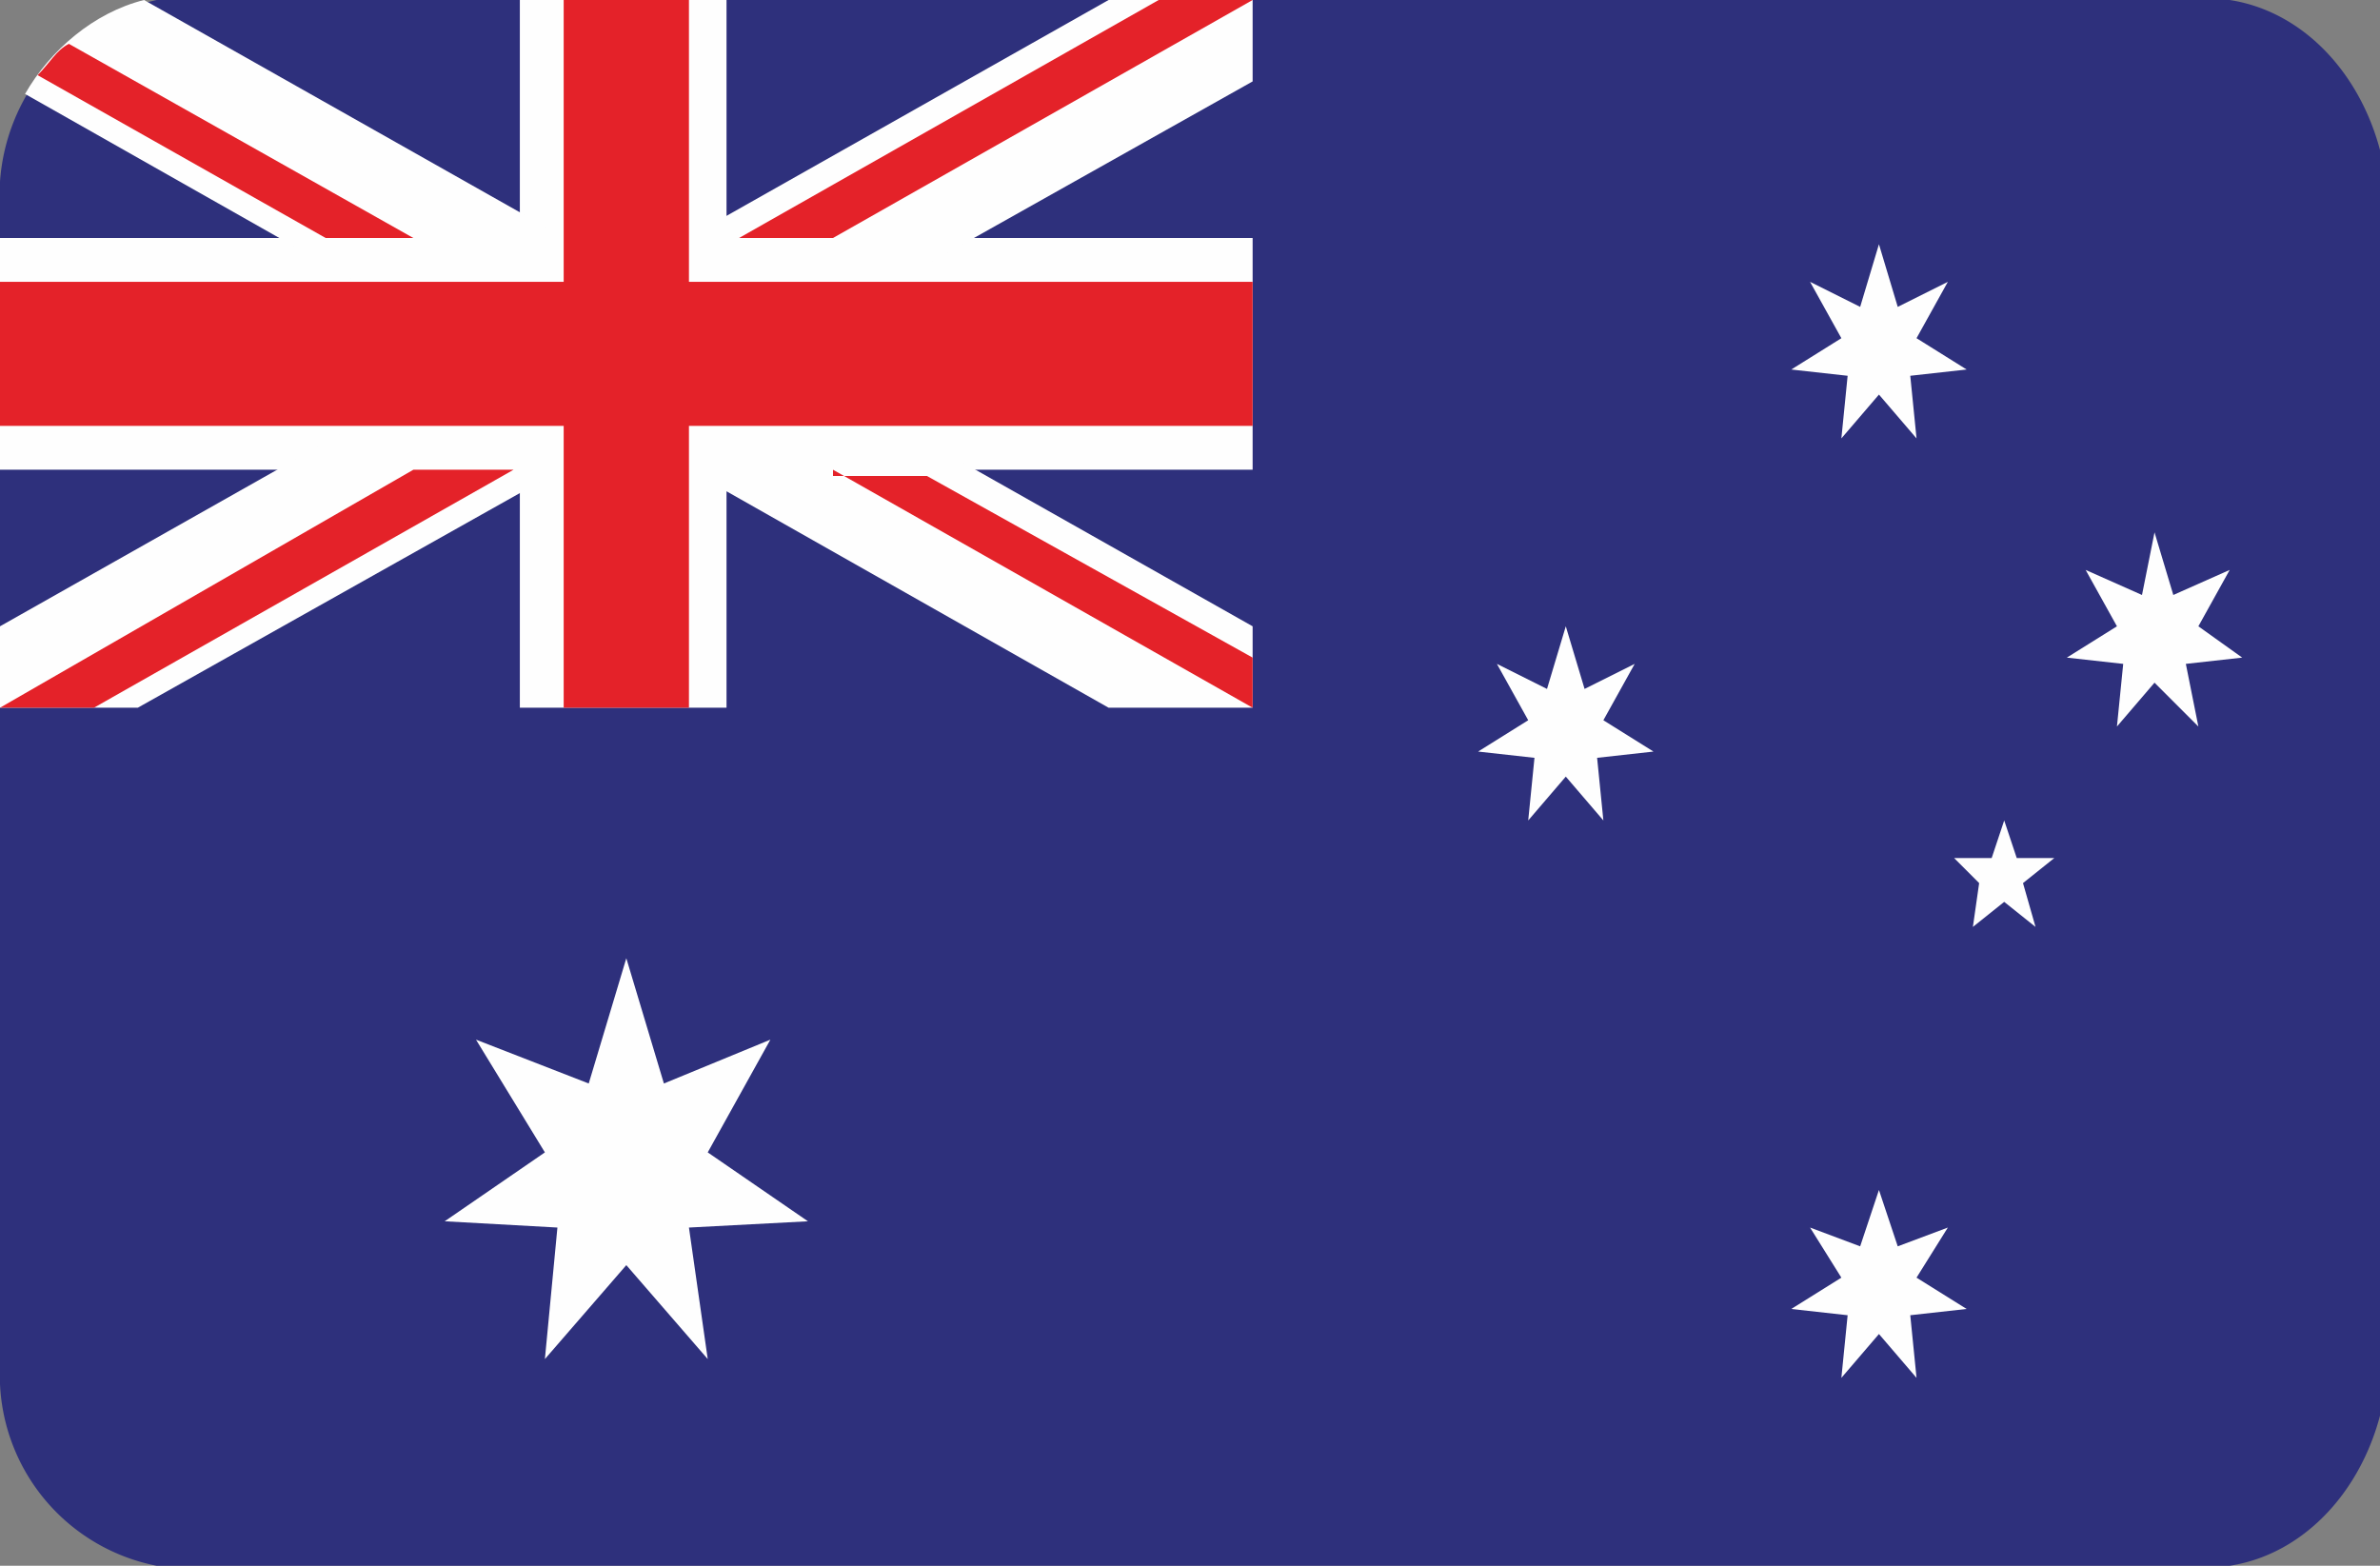 <svg viewBox="0 0 38 25" xml:space="preserve" xmlns="http://www.w3.org/2000/svg"><rect x="0" y="0" width="38" height="25" fill="#808080" stroke="none"/><g clip-rule="evenodd" fill-rule="evenodd"><path d="M2.5 25h33.1c1.3-.2 2.3-1.4 2.5-2.9V2.9C37.9 1.4 36.9.2 35.6 0H2.5A3.2 3.2 0 0 0 0 2.9v19.2A3.1 3.1 0 0 0 2.5 25z" fill="#2E307C"></path><path d="m10 15.3.6 2 1.7-.7-1 1.8 1.6 1.1-1.9.1.3 2.1-1.3-1.5-1.3 1.5.2-2.1-1.8-.1 1.6-1.1-1.1-1.8 1.8.7zM30 19l.3.9.8-.3-.5.8.8.5-.9.1.1 1-.6-.7-.6.7.1-1-.9-.1.8-.5-.5-.8.8.3zM25 10l.3 1 .8-.4-.5.9.8.5-.9.1.1 1-.6-.7-.6.7.1-1-.9-.1.8-.5-.5-.9.8.4zM30 3.9l.3 1 .8-.4-.5.9.8.5-.9.1.1 1-.6-.7-.6.7.1-1-.9-.1.8-.5-.5-.9.8.4zM34.4 8.5l.3 1 .9-.4-.5.9.7.5-.9.1.2 1-.7-.7-.6.7.1-1-.9-.1.8-.5-.5-.9.9.4zM32 13.1l.2.6h.6l-.5.4.2.7-.5-.4-.5.4.1-.7-.4-.4h.6zM8.3 0v3.8H0v3.7h8.3v3.8h3.3V7.5H20V3.8h-8.4V0z" fill="#FEFEFE"></path><path d="m.4 1.5 17.3 9.8H20V10L2.3 0C1.5.2.8.8.4 1.5z" fill="#FEFEFE"></path><path d="M17.7 0 0 10v1.3h2.2L20 1.3V0z" fill="#FEFEFE"></path><path d="M9 0v4.5H0v2.3h9v4.5h2V6.8h9V4.5h-9V0z" fill="#E42229"></path><path d="m18.5 0-6.7 3.8h1.5L20 0h-1.5zM.6 1.2c.2-.2.3-.4.5-.5l5.5 3.1H5.2L.6 1.2zM13.3 7.5l6.7 3.8v-.8l-5.2-2.9h-1.5v-.1zm-6.7 0L0 11.3h1.5l6.7-3.8H6.6z" fill="#E42229"></path></g></svg>